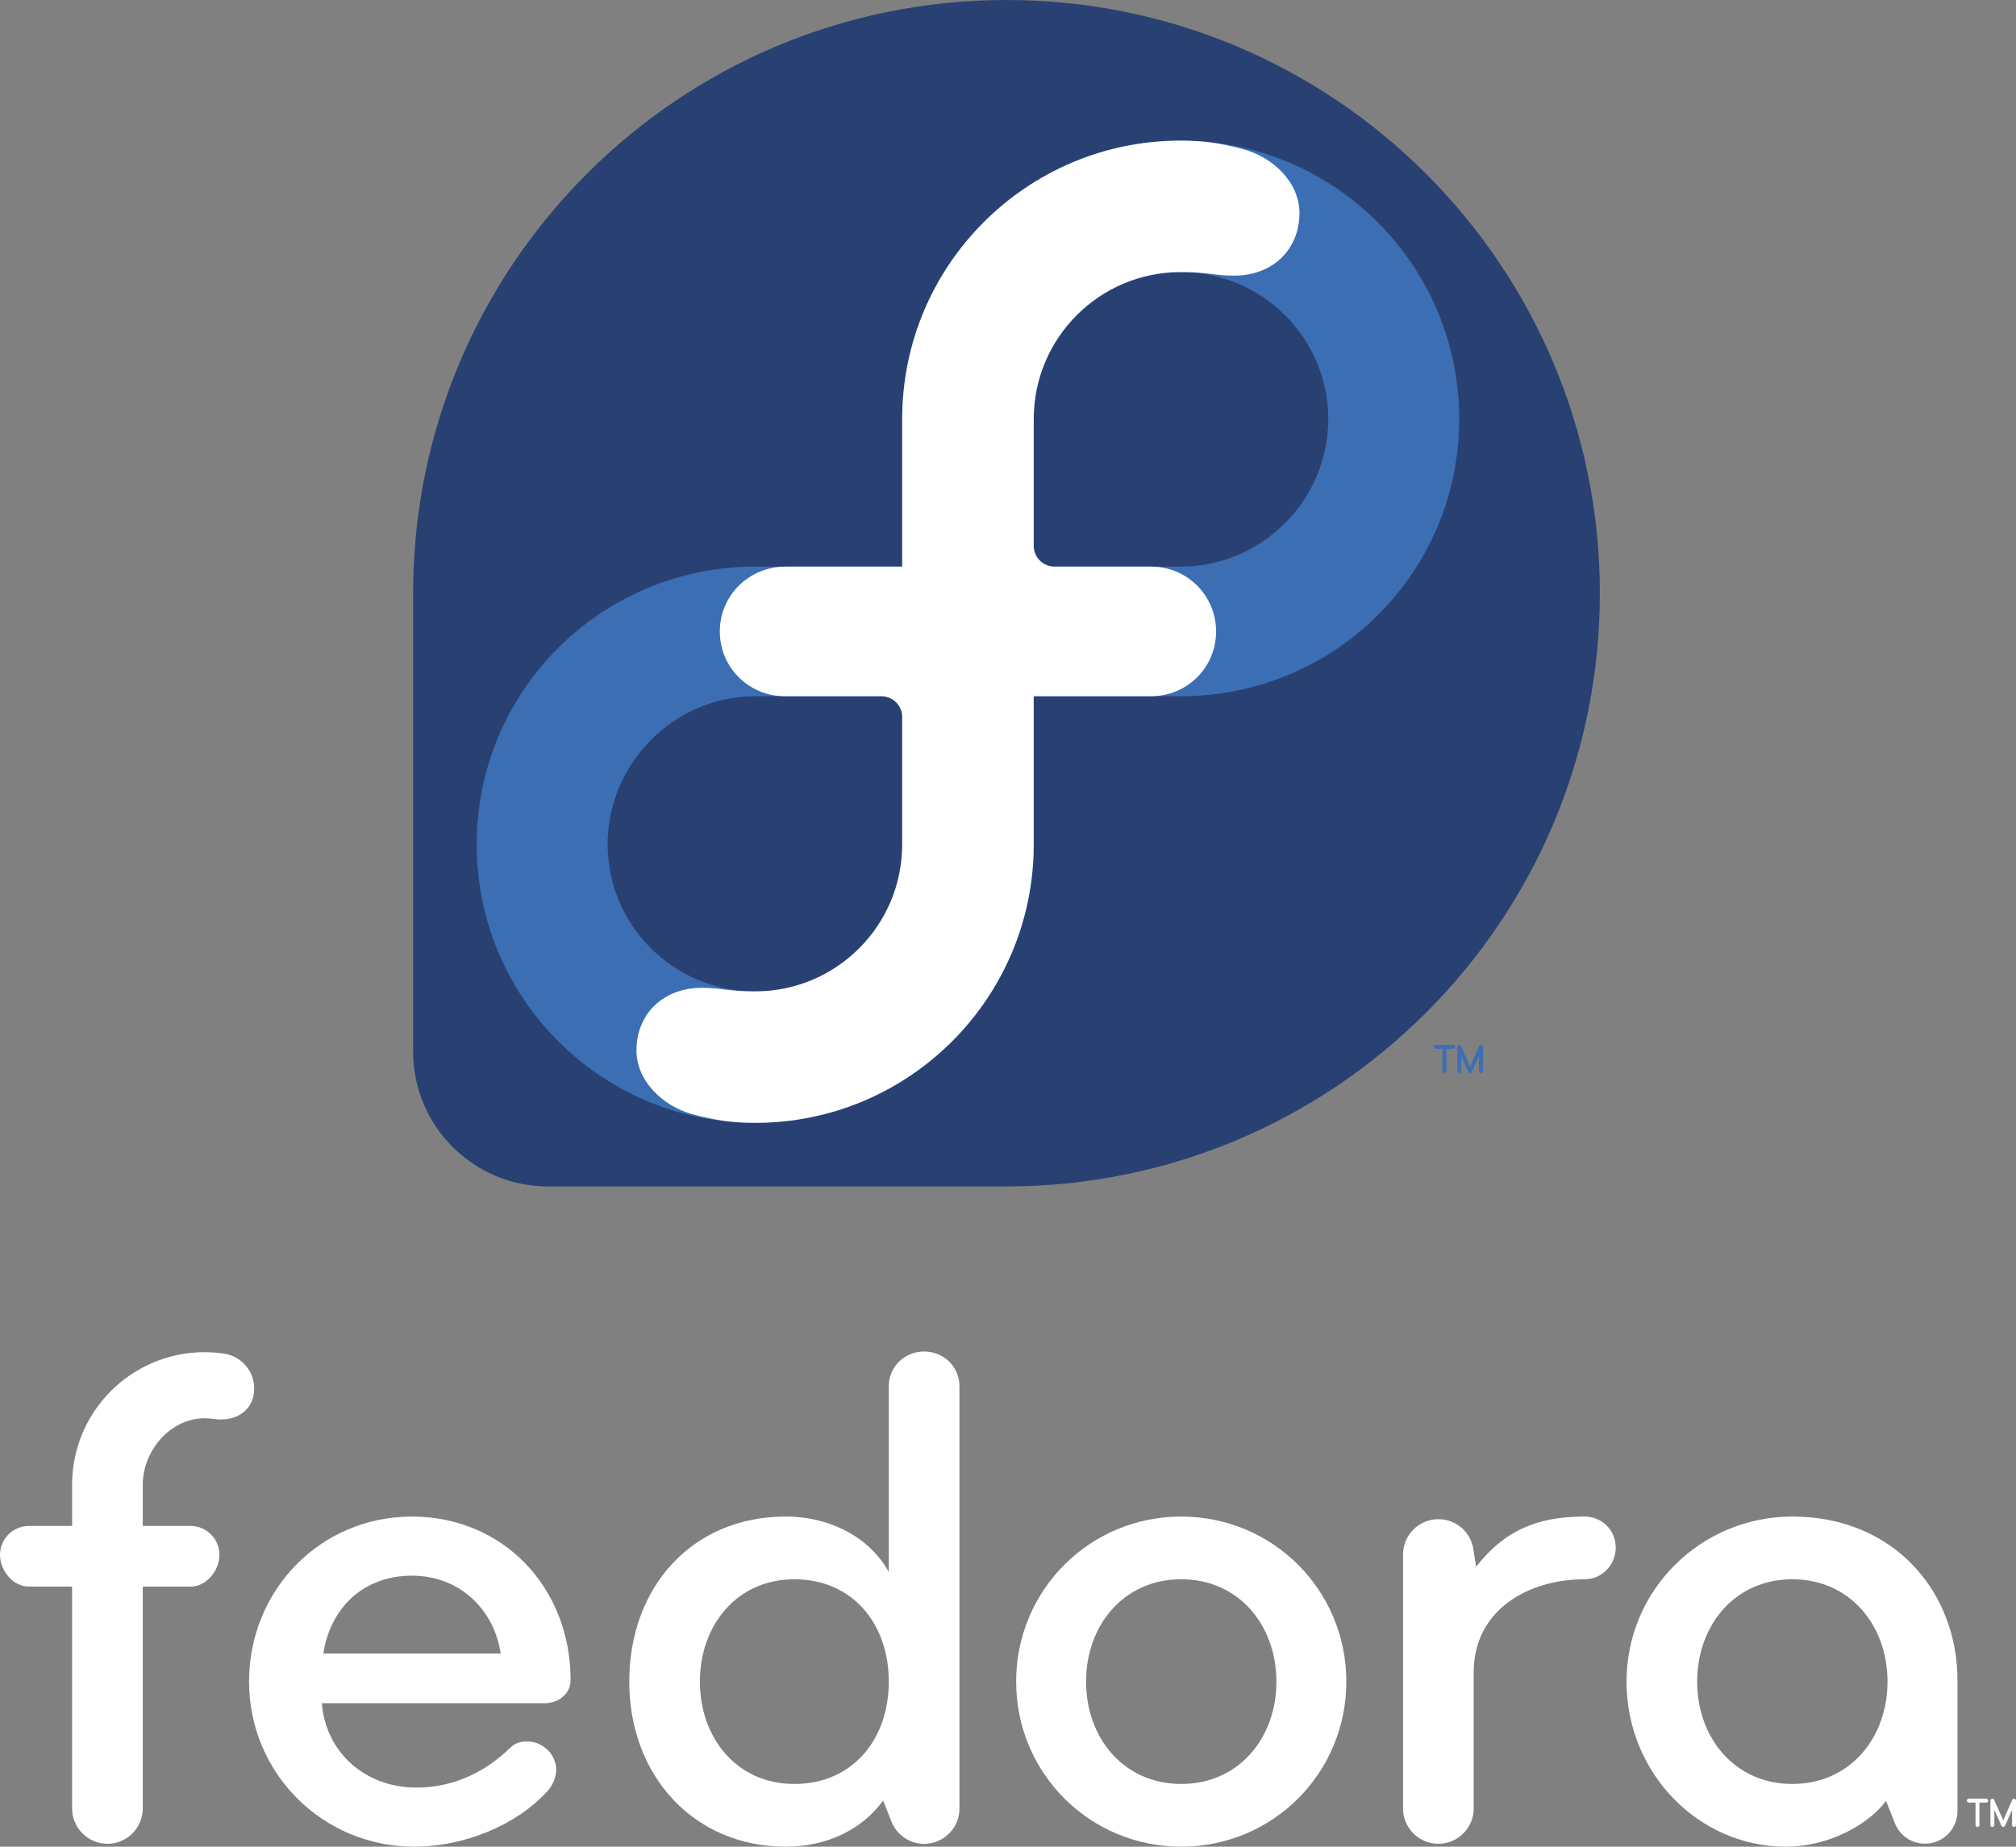 <?xml version="1.0"?>

<!-- Created with Inkscape (http://www.inkscape.org/) -->

<svg xmlns:dc="http://purl.org/dc/elements/1.1/" xmlns:cc="http://creativecommons.org/ns#" xmlns:rdf="http://www.w3.org/1999/02/22-rdf-syntax-ns#" xmlns:svg="http://www.w3.org/2000/svg" xmlns="http://www.w3.org/2000/svg" xmlns:sodipodi="http://sodipodi.sourceforge.net/DTD/sodipodi-0.dtd" xmlns:inkscape="http://www.inkscape.org/namespaces/inkscape" version="1.0" width="610.552" height="559.411" id="svg2439" inkscape:version="0.91 r13725" sodipodi:docname="fedora.svg" inkscape:export-filename="/home/duffy/Documents/Fedora/Fedora Logo Packs - 10 Nov 2010/fedora-logos/fedora/fedora_vertical.png" inkscape:export-xdpi="22.161942" inkscape:export-ydpi="22.161942" viewBox="0 0 610.552 559.411">
  <rect x="0" y="0" width="610.552" height="559.411" fill="#808080" stroke="none"/>
  <sodipodi:namedview pagecolor="#000000" bordercolor="#666666" borderopacity="1" objecttolerance="10" gridtolerance="10" guidetolerance="10" inkscape:pageopacity="1" inkscape:pageshadow="2" inkscape:window-width="640" inkscape:window-height="480" id="namedview18" showgrid="false" inkscape:zoom="0.45166644" inkscape:cx="305.27499" inkscape:cy="240.56762" inkscape:window-x="10" inkscape:window-y="34" inkscape:window-maximized="0" inkscape:current-layer="svg2439" fit-margin-top="0" fit-margin-left="0" fit-margin-right="0" fit-margin-bottom="0"></sodipodi:namedview>
  <defs id="defs2441"></defs>
  <g id="g9760" transform="translate(-100,-99.999)">
    <path inkscape:connector-curvature="0" style="font-style:normal;font-variant:normal;font-weight:bold;font-stretch:expanded;font-size:11.728px;line-height:90%;font-family:Comfortaa;-inkscape-font-specification:'Comfortaa Bold Expanded';text-align:start;writing-mode:lr-tb;text-anchor:start;fill:#3c6eb4;fill-opacity:1;stroke:none" id="path9758" d="m 542.543,419.903 0,4.616 c 0,0.309 -0.187,0.496 -0.561,0.561 l -0.04,0 c -0.317,0 -0.512,-0.197 -0.584,-0.59 l 0,-7.319 c 0.046,-0.424 0.225,-0.636 0.538,-0.636 l 0.086,0 c 0.317,10e-6 0.529,0.225 0.636,0.676 l 2.629,5.875 c 0.034,-0.134 0.611,-1.476 1.729,-4.026 l 1.077,-2.319 c 0.13,-0.137 0.271,-0.206 0.424,-0.206 l 0.086,0 c 0.313,10e-6 0.492,0.212 0.538,0.636 l 0,7.319 c -0.072,0.393 -0.267,0.59 -0.584,0.59 l -0.04,0 c -0.374,-0.065 -0.561,-0.252 -0.561,-0.561 l 0,-4.621 c -1.42,3.215 -2.163,4.873 -2.228,4.976 -0.157,0.137 -0.309,0.206 -0.458,0.206 -0.336,0 -0.613,-0.34 -0.83,-1.019 l -1.855,-4.158 m -7.794,-3.39 5.36,0 c 0.363,0.069 0.544,0.256 0.544,0.561 l 0,0.086 c 0,0.313 -0.212,0.492 -0.636,0.538 l -1.993,0 0,6.82 c 0,0.309 -0.191,0.496 -0.573,0.561 l -0.029,0 c -0.317,0 -0.512,-0.197 -0.584,-0.59 l 0,-6.792 -2.039,0 c -0.393,-0.076 -0.59,-0.283 -0.59,-0.618 0.084,-0.378 0.263,-0.567 0.538,-0.567"></path>
    <path inkscape:connector-curvature="0" style="fill:#294172;fill-opacity:1" id="path35-0" d="m 584.522,279.711 c 0,-99.252 -80.458,-179.712 -179.709,-179.712 -99.206,0 -179.632,80.394 -179.703,179.585 l -0.006,-0.006 0,139.067 0.006,0.006 c 0.055,22.522 18.319,40.754 40.855,40.754 0.063,0 0.127,-0.006 0.193,-0.006 l 0.011,0.006 138.713,0 0,0 c 99.223,-0.04 179.64,-80.472 179.64,-179.695 z"></path>
    <path inkscape:connector-curvature="0" style="fill:#3c6eb4;fill-opacity:1" id="path39-2" d="m 457.576,142.598 c -46.583,0 -84.344,37.761 -84.344,84.344 0,0.017 0,0.037 0,0.06 l 0,44.643 -44.502,0 c -0.009,0 -0.009,0 -0.014,0 -46.586,0 -84.344,37.576 -84.344,84.154 0,46.583 37.758,84.347 84.344,84.347 46.58,0 84.344,-37.766 84.344,-84.347 0,-0.014 0,-0.037 0,-0.055 l 0,-44.833 44.499,0 c 0.009,0 0.014,0 0.017,0 46.58,0 84.344,-37.386 84.344,-83.969 0,-46.583 -37.763,-84.344 -84.344,-84.344 z m -84.341,213.276 c -0.04,24.551 -19.96,44.447 -44.516,44.447 -24.585,0 -44.701,-19.934 -44.701,-44.519 0,-24.588 20.115,-44.894 44.701,-44.894 0.023,0 0.043,0.006 0.06,0.006 l 38.143,0 c 0.011,0 0.02,-0.006 0.029,-0.006 3.472,0 6.29,2.809 6.29,6.281 0,0.003 -0.003,0.009 -0.003,0.014 l 0,38.67 -0.003,0 z m 84.338,-84.231 c -0.014,0 -0.029,0 -0.043,0 l -38.169,0 c -0.006,0 -0.017,0 -0.017,0 -3.477,0 -6.287,-2.815 -6.287,-6.287 l 0,-0.006 0,-38.483 c 0.043,-24.56 19.957,-44.447 44.514,-44.447 24.588,0 44.706,19.931 44.706,44.522 0.006,24.585 -20.115,44.701 -44.704,44.701 z"></path>
    <path inkscape:connector-curvature="0" style="fill:#ffffff" id="path41-9" d="m 373.235,271.642 0,-44.643 c 0,-0.023 0,-0.043 0,-0.06 0,-46.583 37.761,-84.344 84.344,-84.344 7.07,0 12.09,0.792 18.636,2.507 9.537,2.499 17.329,10.314 17.332,19.413 0.003,10.996 -7.979,18.99 -19.908,18.99 -5.685,0 -7.737,-1.088 -16.062,-1.088 -24.557,0 -44.47,19.888 -44.514,44.447 l 0,38.483 0,0.006 c 0,3.471 2.809,6.287 6.287,6.287 0,0 0.011,0 0.017,0 l 29.231,0 c 10.895,0 19.689,8.716 19.698,19.637 0,10.93 -8.805,19.629 -19.698,19.629 l -35.535,0 0,44.833 c 0,0.017 0,0.04 0,0.06 0,46.577 -37.763,84.341 -84.344,84.341 -7.067,0 -12.09,-0.797 -18.633,-2.507 -9.537,-2.496 -17.332,-10.317 -17.334,-19.413 0,-10.996 7.979,-18.993 19.911,-18.993 5.679,0 7.737,1.091 16.056,1.091 24.557,0 44.476,-19.891 44.519,-44.447 0,0 0,-38.682 0,-38.682 0,-3.466 -2.818,-6.275 -6.29,-6.275 -0.006,0 -0.009,0 -0.017,0 l -29.229,-0.006 c -10.895,0 -19.701,-8.693 -19.701,-19.617 -0.006,-10.993 8.895,-19.649 19.908,-19.649 l 35.325,0 0,0 z"></path>
  </g>
  <g id="g9766" transform="translate(-100,-99.999)" style="fill:#ffffff">
    <path inkscape:connector-curvature="0" style="font-style:normal;font-variant:normal;font-weight:bold;font-stretch:expanded;font-size:11.728px;line-height:90%;font-family:Comfortaa;-inkscape-font-specification:'Comfortaa Bold Expanded';text-align:start;writing-mode:lr-tb;text-anchor:start;fill:#ffffff;fill-opacity:1;stroke:none" id="path4724" d="m 703.995,648.267 0,4.616 c 0,0.309 -0.187,0.496 -0.561,0.561 l -0.04,0 c -0.317,0 -0.512,-0.197 -0.584,-0.59 l 0,-7.319 c 0.046,-0.424 0.225,-0.636 0.538,-0.636 l 0.086,0 c 0.317,10e-6 0.529,0.225 0.636,0.676 l 2.629,5.875 c 0.034,-0.134 0.611,-1.476 1.729,-4.026 l 1.077,-2.319 c 0.13,-0.137 0.271,-0.206 0.424,-0.206 l 0.086,0 c 0.313,10e-6 0.492,0.212 0.538,0.636 l 0,7.319 c -0.072,0.393 -0.267,0.59 -0.584,0.59 l -0.04,0 c -0.374,-0.065 -0.561,-0.252 -0.561,-0.561 l 0,-4.621 c -1.42,3.215 -2.163,4.873 -2.228,4.976 -0.157,0.137 -0.309,0.206 -0.458,0.206 -0.336,0 -0.613,-0.34 -0.83,-1.019 l -1.855,-4.158 m -7.794,-3.39 5.36,0 c 0.363,0.069 0.544,0.256 0.544,0.561 l 0,0.086 c 0,0.313 -0.212,0.492 -0.636,0.538 l -1.993,0 0,6.82 c 0,0.309 -0.191,0.496 -0.573,0.561 l -0.029,0 c -0.317,0 -0.512,-0.197 -0.584,-0.59 l 0,-6.792 -2.039,0 c -0.393,-0.076 -0.59,-0.283 -0.59,-0.618 0.084,-0.378 0.263,-0.567 0.538,-0.567"></path>
    <path inkscape:connector-curvature="0" style="fill:#ffffff;fill-opacity:1" id="path17-1" d="m 264.952,615.961 c 0,0 0,0 -67.469,0 1.092,14.626 12.882,25.545 28.602,25.545 11.135,0 20.744,-4.585 28.385,-12.007 1.529,-1.534 3.276,-1.97 5.24,-1.97 2.62,0 5.242,1.313 6.987,3.496 1.093,1.528 1.748,3.276 1.748,5.02 0,2.403 -1.093,5.021 -3.059,6.988 -9.171,9.823 -24.673,16.375 -39.959,16.375 -27.729,0 -49.999,-22.27 -49.999,-50.001 0,-27.728 21.616,-49.999 49.345,-49.999 27.512,0 48.036,21.397 48.036,49.562 0.002,4.151 -3.709,6.991 -7.857,6.991 z m -40.178,-38.648 c -14.629,0 -24.672,9.607 -26.855,23.576 32.969,0 53.711,0 53.711,0 -1.965,-13.314 -12.446,-23.576 -26.857,-23.576 z"></path>
    <path inkscape:connector-curvature="0" style="fill:#ffffff;fill-opacity:1" id="path19-1" d="m 457.741,659.41 c -27.729,0 -49.998,-22.27 -49.998,-50.001 0,-27.728 22.269,-49.999 49.998,-49.999 27.732,0 50.001,22.271 50.001,49.999 9.5e-4,27.731 -22.268,50.001 -50.001,50.001 z m 0,-81.007 c -17.466,0 -28.822,13.976 -28.822,31.005 0,17.028 11.356,31.004 28.822,31.004 17.468,0 28.825,-13.975 28.825,-31.004 0,-17.028 -11.357,-31.005 -28.825,-31.005 z"></path>
    <path inkscape:connector-curvature="0" style="fill:#ffffff;fill-opacity:1" id="path21-0" d="m 579.937,559.409 c -14.65,0 -24.34,4.333 -32.895,15.209 l -0.79,-5.059 0,0 c -0.664,-5.281 -5.169,-9.359 -10.623,-9.359 -5.917,0 -10.716,4.792 -10.716,10.712 0,0.008 0,0.016 0,0.024 l 0,0 0,0.01 0,0 0,76.891 c 0,5.895 4.802,10.699 10.699,10.699 5.895,0 10.699,-4.805 10.699,-10.699 l 0,-41.266 c 0,-18.777 16.375,-28.167 33.625,-28.167 5.241,0 9.387,-4.367 9.387,-9.608 0,-5.241 -4.146,-9.388 -9.387,-9.388 z"></path>
    <path inkscape:connector-curvature="0" style="fill:#ffffff;fill-opacity:1" id="path23-8" d="m 692.819,609.408 c 0.22,-26.855 -18.997,-49.999 -50.002,-49.999 -27.73,0 -50.22,22.271 -50.22,49.999 0,27.731 21.835,50.001 48.256,50.001 13.186,0 25.053,-6.788 30.347,-13.878 l 2.607,6.617 0,0 c 1.399,3.717 4.985,6.363 9.19,6.363 5.42,0 9.815,-4.391 9.822,-9.807 l 0,0 0,-25.646 0,0 0,-13.65 0,0 z m -50.002,31.005 c -17.469,0 -28.822,-13.975 -28.822,-31.004 0,-17.028 11.353,-31.005 28.822,-31.005 17.467,0 28.822,13.976 28.822,31.005 0,17.028 -11.355,31.004 -28.822,31.004 z"></path>
    <path inkscape:connector-curvature="0" style="fill:#ffffff;fill-opacity:1" id="path25-5" d="m 390.571,519.886 c 0,-5.893 -4.802,-10.48 -10.697,-10.48 -5.895,0 -10.701,4.586 -10.701,10.48 l 0,56.335 c -5.457,-10.043 -17.247,-16.812 -31.222,-16.812 -28.384,0 -47.38,21.397 -47.38,49.999 0,28.605 19.651,50.001 47.38,50.001 12.369,0 23.093,-5.105 29.516,-13.978 l 2.376,6.025 c 1.472,4.137 5.417,7.097 10.054,7.097 5.868,0 10.675,-4.777 10.675,-10.67 0,-0.016 0,-0.03 0,-0.046 l 0,0 0,-127.95 -9.6e-4,0 z m -50.001,120.527 c -17.466,0 -28.602,-13.975 -28.602,-31.004 0,-17.028 11.135,-31.005 28.602,-31.005 17.469,0 28.603,13.319 28.603,31.005 0,17.682 -11.134,31.004 -28.603,31.004 z"></path>
    <path inkscape:connector-curvature="0" style="fill:#ffffff;fill-opacity:1" id="path27-0" d="m 167.855,510.053 c -1.952,-0.289 -3.941,-0.435 -5.916,-0.435 -22.111,0 -40.101,17.991 -40.101,40.103 l 0,12.526 -13.102,0 c -4.803,0 -8.735,3.931 -8.735,8.732 0,4.806 3.932,9.65 8.735,9.65 l 13.101,0 0,67.209 c 0,5.895 4.804,10.699 10.698,10.699 5.897,0 10.7,-4.805 10.7,-10.699 l 0,-67.209 14.486,0 c 4.802,0 8.732,-4.844 8.732,-9.65 0,-4.801 -3.929,-8.732 -8.732,-8.732 l -14.479,0 0,-12.526 c 0,-10.31 8.387,-20.086 18.697,-20.086 0.929,0 1.864,0.069 2.782,0.204 5.848,0.865 11.288,-1.783 12.155,-7.632 0.864,-5.846 -3.173,-11.287 -9.02,-12.154 z"></path>
  </g>
</svg>

